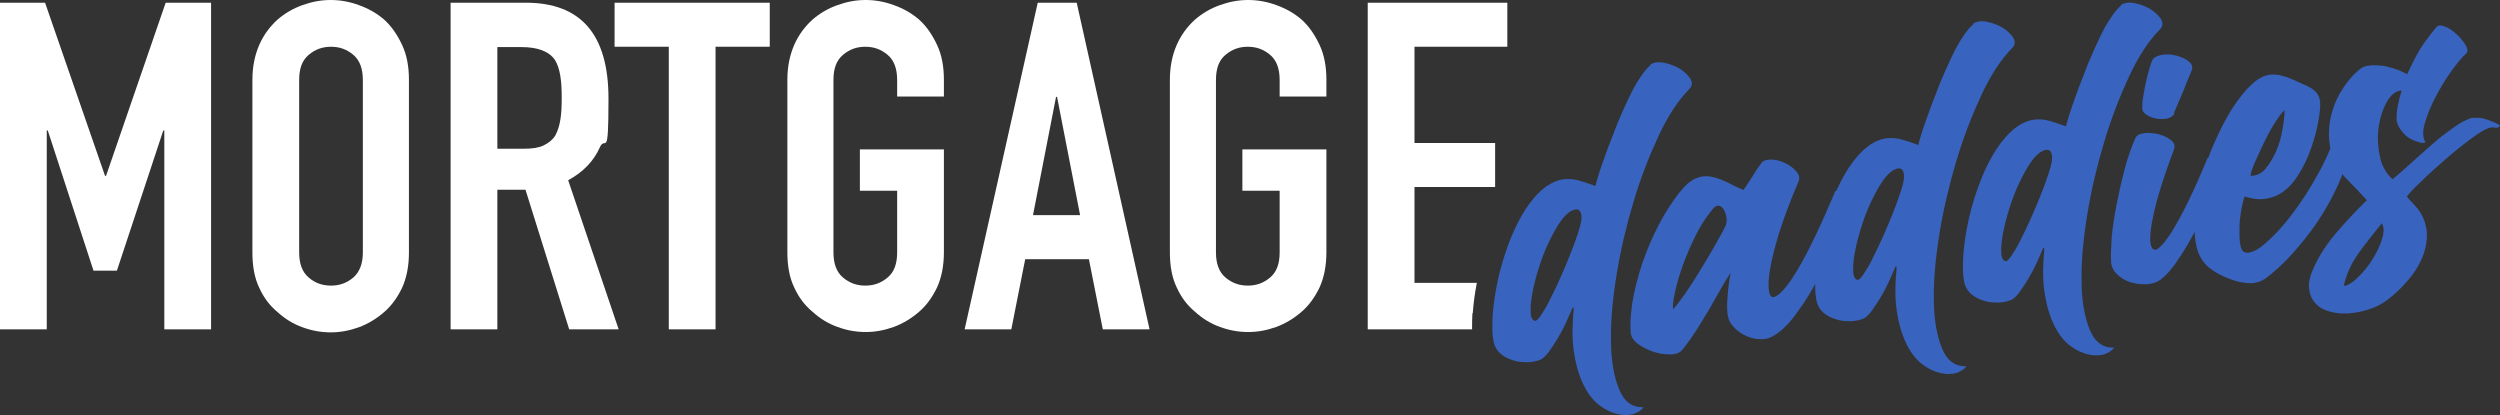 <svg xmlns="http://www.w3.org/2000/svg" id="Layer_1" data-name="Layer 1" viewBox="0 0 737.9 122.5"><rect x="0" y="0" width="737.9" height="122.5" fill="#333333" stroke="none"/><defs><style>      .cls-1 {        fill: #3863bf;      }      .cls-1, .cls-2 {        stroke-width: 0px;      }      .cls-2 {        fill: #fff;      }    </style></defs><path class="cls-2" d="M0,97.3V.8h13.3l17.7,51.1h.3L48.9.8h13.4v96.4h-13.8v-58.7h-.3l-13.7,41.4h-6.9l-13.5-41.4h-.3v58.7H0Z"></path><path class="cls-2" d="M74.5,23.6c0-3.9.7-7.3,2-10.3s3.2-5.5,5.4-7.5c2.2-1.9,4.6-3.3,7.4-4.3,2.8-1,5.5-1.5,8.3-1.5s5.6.5,8.3,1.5c2.8,1,5.3,2.4,7.5,4.3,2.2,2,3.9,4.5,5.3,7.5s2,6.4,2,10.3v50.9c0,4.1-.7,7.5-2,10.4-1.4,2.9-3.1,5.3-5.3,7.2-2.3,2-4.8,3.5-7.5,4.5-2.8,1-5.5,1.5-8.3,1.5s-5.6-.5-8.3-1.5c-2.8-1-5.2-2.5-7.4-4.5-2.3-1.9-4.1-4.3-5.4-7.2-1.4-2.9-2-6.4-2-10.4V23.6ZM88.3,74.5c0,3.3.9,5.8,2.8,7.4,1.8,1.6,4,2.4,6.6,2.4s4.7-.8,6.6-2.4c1.8-1.6,2.8-4,2.8-7.4V23.6c0-3.3-.9-5.8-2.8-7.4-1.9-1.6-4-2.4-6.6-2.4s-4.7.8-6.6,2.4c-1.9,1.6-2.8,4-2.8,7.4v50.9Z"></path><path class="cls-2" d="M133,97.3V.8h22.2c16.3,0,24.4,9.4,24.4,28.3s-.9,10.5-2.6,14.5c-1.8,4-4.9,7.2-9.3,9.6l14.9,44h-14.6l-12.9-41.2h-8.3v41.2h-13.8ZM146.8,13.8v30.1h7.9c2.4,0,4.4-.3,5.8-1,1.4-.7,2.6-1.6,3.4-2.9.7-1.3,1.2-2.8,1.5-4.7.3-1.8.4-4,.4-6.4s-.1-4.6-.4-6.4c-.3-1.9-.8-3.5-1.6-4.8-1.7-2.5-5-3.8-9.8-3.8h-7.2Z"></path><path class="cls-2" d="M197.4,97.3V13.8h-16V.8h45.8v13h-16v83.4h-13.8Z"></path><path class="cls-2" d="M232.4,23.6c0-3.9.7-7.3,2-10.3s3.2-5.5,5.4-7.5c2.2-1.9,4.6-3.3,7.4-4.3,2.8-1,5.5-1.5,8.3-1.5s5.6.5,8.3,1.5c2.8,1,5.3,2.4,7.5,4.3,2.2,2,3.9,4.5,5.3,7.5s2,6.4,2,10.3v4.9h-13.8v-4.9c0-3.3-.9-5.8-2.8-7.4-1.9-1.6-4-2.4-6.6-2.4s-4.7.8-6.6,2.4c-1.9,1.6-2.8,4-2.8,7.4v50.9c0,3.3.9,5.8,2.8,7.4,1.9,1.6,4,2.4,6.6,2.4s4.7-.8,6.6-2.4c1.9-1.6,2.8-4,2.8-7.4v-18.2h-11v-12.2h24.8v30.3c0,4.1-.7,7.5-2,10.4-1.4,2.9-3.1,5.3-5.3,7.2-2.3,2-4.8,3.5-7.5,4.5-2.8,1-5.5,1.5-8.3,1.5s-5.6-.5-8.3-1.5c-2.8-1-5.2-2.5-7.4-4.5-2.3-1.9-4.1-4.3-5.4-7.2-1.4-2.9-2-6.4-2-10.4V23.6Z"></path><path class="cls-2" d="M284.7,97.3L306.3.8h11.5l21.5,96.4h-13.8l-4.1-20.7h-18.8l-4.1,20.7h-13.8ZM318.8,63.5l-6.8-34.9h-.3l-6.8,34.9h13.8Z"></path><path class="cls-2" d="M345.3,23.6c0-3.9.7-7.3,2-10.3s3.2-5.5,5.4-7.5c2.2-1.9,4.6-3.3,7.4-4.3,2.8-1,5.5-1.5,8.3-1.5s5.6.5,8.3,1.5c2.8,1,5.3,2.4,7.5,4.3,2.2,2,3.9,4.5,5.3,7.5s2,6.4,2,10.3v4.9h-13.8v-4.9c0-3.3-.9-5.8-2.8-7.4-1.9-1.6-4-2.4-6.6-2.4s-4.7.8-6.6,2.4c-1.9,1.6-2.8,4-2.8,7.4v50.9c0,3.3.9,5.8,2.8,7.4,1.9,1.6,4,2.4,6.6,2.4s4.7-.8,6.6-2.4c1.9-1.6,2.8-4,2.8-7.4v-18.2h-11v-12.2h24.8v30.3c0,4.1-.7,7.5-2,10.4-1.4,2.9-3.1,5.3-5.3,7.2-2.3,2-4.8,3.5-7.5,4.5-2.8,1-5.5,1.5-8.3,1.5s-5.6-.5-8.3-1.5c-2.8-1-5.2-2.5-7.4-4.5-2.3-1.9-4.1-4.3-5.4-7.2-1.4-2.9-2-6.4-2-10.4V23.6Z"></path><path class="cls-2" d="M434.7,92.5c.2-2.9.6-5.9,1.2-9h-18.4v-28.3h23.8v-13h-23.8V13.8h27.4V.8h-41.2v96.4h30.8c0-1.5,0-3.1.1-4.8Z"></path><g><path class="cls-1" d="M486.9,19.2c1.1-.8,2.5-1,4.1-.7,1.7.3,3.2.9,4.7,1.7,1.4.9,2.5,1.9,3.2,3,.7,1.1.6,2.1-.2,3-3.2,3.2-6.3,7.8-9.1,13.8-2.8,6-5.3,12.4-7.4,19.4-2.1,7-3.8,14.1-5,21.4-1.2,7.3-1.8,13.8-1.7,19.7,0,5.9.9,10.7,2.4,14.4,1.5,3.7,3.9,5.4,7.2,5.3-.6.9-1.6,1.5-3,2-1.4.4-3,.4-4.7,0-1.7-.4-3.5-1.2-5.2-2.5-1.8-1.3-3.3-3.2-4.6-5.7-1.3-2.5-2.3-5.6-2.9-9.3-.7-3.7-.7-8.2-.2-13.4,0-.4-.1-.6-.2-.6,0,0-.2.1-.3.5-.6,1.3-1.2,2.8-1.9,4.3-.7,1.5-1.5,3-2.4,4.5-.9,1.4-1.7,2.7-2.5,3.8-.8,1.1-1.6,1.8-2.2,2.2-1,.5-2.3.8-3.8.9-1.5,0-3,0-4.4-.5-1.5-.4-2.8-1.1-3.9-2-1.1-1-1.8-2.2-2.1-3.8-.4-2.1-.4-4.7-.2-7.8.2-3,.7-6.2,1.4-9.6.7-3.4,1.7-6.8,2.9-10.2,1.2-3.4,2.6-6.5,4.2-9.3,1.6-2.8,3.4-5.2,5.4-7.1,2-1.9,4.1-3.1,6.4-3.6,1.8-.3,3.5-.2,5.2.3,1.7.5,3.2,1,4.8,1.6.2-1,.7-2.5,1.3-4.5.7-1.9,1.4-4.1,2.3-6.5.9-2.4,1.9-4.9,2.9-7.5,1.1-2.6,2.2-5.1,3.3-7.4,1.1-2.3,2.2-4.4,3.4-6.1,1.1-1.7,2.2-3,3.2-3.8ZM466.7,65.3c.2-1.2.1-2.2-.3-2.9-.4-.7-1.3-.8-2.5-.2-1.2.6-2.4,1.8-3.6,3.6-1.2,1.8-2.3,3.9-3.4,6.2-1.1,2.4-2,4.8-2.8,7.4-.8,2.6-1.4,4.9-1.8,7.1-.4,2.2-.6,4.1-.5,5.6,0,1.5.5,2.4,1.2,2.6.4.1,1-.4,1.8-1.6.8-1.2,1.8-2.8,2.7-4.7,1-1.9,2-4.1,3.1-6.5,1.1-2.4,2-4.7,2.9-6.9.9-2.2,1.6-4.2,2.2-6,.6-1.8.9-3,1-3.7Z"></path><path class="cls-1" d="M541.4,56.8c.2-.4.7-.6,1.5-.7.8,0,1.5,0,2.2.3.7.3,1.3.7,1.8,1.2.5.5.6,1.1.3,1.8-1.3,3.2-2.9,6.7-4.6,10.6-1.7,3.9-3.6,7.8-5.6,11.6-2,3.8-4.1,7.3-6.4,10.4-2.2,3.2-4.5,5.5-6.9,7-1.3.8-2.6,1.2-4.2,1.1-1.5,0-2.9-.4-4.2-1-1.3-.6-2.5-1.4-3.4-2.4-1-1-1.6-2-1.8-3.1-.4-1.4-.4-3.4-.2-6,.2-2.6.5-4.9.9-7.1-.9,1.4-1.9,3-2.9,4.8-1,1.8-2.1,3.7-3.3,5.8-1.2,2.1-2.5,4.1-3.8,6.2s-2.7,4-4.2,5.9c-.7.9-1.9,1.4-3.6,1.4-1.7,0-3.4-.2-5.1-.8-1.7-.6-3.2-1.4-4.6-2.4-1.4-1.1-2-2.3-2-3.6-.2-3.4.2-7.2,1-11.2.9-4,2-8,3.5-11.8,1.5-3.9,3.2-7.5,5.2-11,2-3.4,4-6.3,6.1-8.6,1.5-1.6,3-2.5,4.4-2.9,1.4-.4,2.8-.4,4.2,0,1.4.3,2.8.9,4.3,1.6,1.5.8,3,1.5,4.6,2.2.8-1.2,1.7-2.5,2.5-3.8.8-1.3,1.6-2.6,2.6-3.9.5-.9,1.5-1.3,2.9-1.3,1.4,0,2.8.3,4.2,1,1.4.6,2.5,1.5,3.4,2.5.9,1,1.1,2.1.6,3.1-2.4,5.6-4.2,10.5-5.6,14.8-1.3,4.3-2.2,7.8-2.7,10.7-.5,2.9-.6,5-.4,6.5.2,1.4.7,2.1,1.3,2,1.8-.3,4.2-3.1,7.3-8.3,3.1-5.2,6.7-12.8,10.9-22.7ZM509.4,66.2c.2-.4.3-1,.2-1.9-.1-.9-.4-1.7-.8-2.4-.4-.7-.9-1.1-1.6-1.2-.7,0-1.4.5-2.2,1.7-1.8,2.2-3.4,4.8-4.8,7.7s-2.6,5.7-3.6,8.5c-1,2.8-1.7,5.3-2.2,7.6-.5,2.3-.7,4-.6,5.1.9-.9,2-2.4,3.5-4.5,1.4-2,2.9-4.3,4.4-6.8,1.5-2.5,3-4.9,4.4-7.4,1.4-2.5,2.6-4.6,3.4-6.3Z"></path><path class="cls-1" d="M582.2,7.1c1.1-.8,2.5-1,4.1-.7,1.7.3,3.2.9,4.7,1.7,1.4.9,2.5,1.9,3.2,3,.7,1.1.6,2.1-.2,3-3.2,3.2-6.3,7.8-9.1,13.8-2.8,6-5.3,12.4-7.4,19.4-2.1,7-3.8,14.1-5,21.4-1.2,7.3-1.8,13.8-1.7,19.7,0,5.9.9,10.7,2.4,14.4,1.5,3.7,3.9,5.4,7.2,5.3-.6.9-1.6,1.5-3,2-1.4.4-3,.4-4.7,0-1.7-.4-3.5-1.2-5.2-2.5-1.8-1.3-3.3-3.2-4.6-5.7-1.3-2.5-2.3-5.6-2.9-9.3-.7-3.7-.7-8.2-.2-13.4,0-.4-.1-.6-.2-.6,0,0-.2.1-.3.5-.6,1.3-1.2,2.8-1.9,4.3-.7,1.5-1.5,3-2.4,4.5-.9,1.4-1.7,2.7-2.5,3.8-.8,1.1-1.6,1.8-2.2,2.2-1,.5-2.3.8-3.8.9-1.5,0-3,0-4.4-.5-1.5-.4-2.8-1.1-3.9-2-1.1-1-1.8-2.2-2.1-3.8-.4-2.1-.4-4.7-.2-7.8.2-3,.7-6.2,1.4-9.6.7-3.4,1.7-6.8,2.9-10.2s2.6-6.5,4.2-9.3c1.6-2.8,3.4-5.2,5.4-7.1,2-1.9,4.1-3.1,6.4-3.6,1.8-.3,3.5-.2,5.2.3,1.7.5,3.2,1,4.8,1.6.2-1,.7-2.5,1.3-4.5.7-1.9,1.4-4.1,2.3-6.5.9-2.4,1.9-4.9,2.9-7.5,1.1-2.6,2.2-5.1,3.3-7.4,1.1-2.3,2.2-4.4,3.4-6.1,1.1-1.7,2.2-3,3.2-3.8ZM561.9,53.2c.2-1.2.1-2.2-.3-2.9-.4-.7-1.3-.8-2.5-.2-1.2.6-2.4,1.8-3.6,3.6-1.2,1.8-2.3,3.9-3.4,6.2-1.1,2.4-2,4.8-2.8,7.4-.8,2.6-1.4,4.9-1.8,7.1-.4,2.2-.6,4.1-.5,5.6,0,1.5.5,2.4,1.2,2.6.4.1,1-.4,1.8-1.6.8-1.2,1.8-2.8,2.7-4.7,1-1.9,2-4.1,3.1-6.5,1.1-2.4,2-4.7,2.9-6.9.9-2.2,1.6-4.2,2.2-6,.6-1.8.9-3,1-3.7Z"></path><path class="cls-1" d="M625.8,1.6c1.1-.8,2.5-1,4.1-.7,1.7.3,3.2.9,4.7,1.7,1.4.9,2.5,1.9,3.2,3,.7,1.1.6,2.1-.2,3-3.2,3.2-6.3,7.8-9.1,13.8-2.8,6-5.3,12.4-7.4,19.4-2.1,7-3.8,14.1-5,21.4-1.2,7.3-1.8,13.8-1.7,19.7,0,5.9.9,10.7,2.4,14.4,1.5,3.7,3.9,5.4,7.2,5.3-.6.9-1.6,1.5-3,2-1.4.4-3,.4-4.7,0-1.7-.4-3.5-1.2-5.2-2.5-1.8-1.3-3.3-3.2-4.6-5.7-1.3-2.5-2.3-5.6-2.9-9.3-.7-3.7-.7-8.2-.2-13.4,0-.4-.1-.6-.2-.6,0,0-.2.1-.3.5-.6,1.3-1.2,2.8-1.9,4.3-.7,1.5-1.5,3-2.4,4.5-.9,1.4-1.7,2.7-2.5,3.8-.8,1.1-1.6,1.8-2.2,2.2-1,.5-2.3.8-3.8.9-1.5,0-3,0-4.4-.5-1.5-.4-2.8-1.1-3.9-2-1.1-1-1.8-2.2-2.1-3.8-.4-2.1-.4-4.7-.2-7.8.2-3,.7-6.2,1.4-9.6.7-3.4,1.7-6.8,2.9-10.2,1.2-3.4,2.6-6.5,4.2-9.3,1.6-2.8,3.4-5.2,5.4-7.1,2-1.9,4.1-3.1,6.4-3.6,1.8-.3,3.5-.2,5.2.3,1.7.5,3.2,1,4.8,1.6.2-1,.7-2.5,1.3-4.5.7-1.9,1.4-4.1,2.3-6.5.9-2.4,1.9-4.9,2.9-7.5,1.1-2.6,2.2-5.1,3.3-7.4,1.1-2.3,2.2-4.4,3.4-6.1,1.1-1.7,2.2-3,3.2-3.8ZM605.6,47.7c.2-1.2.1-2.2-.3-2.9-.4-.7-1.3-.8-2.5-.2-1.2.6-2.4,1.8-3.6,3.6-1.2,1.8-2.3,3.9-3.4,6.2-1.1,2.4-2,4.8-2.8,7.4-.8,2.6-1.4,4.9-1.8,7.1-.4,2.2-.6,4.1-.5,5.6,0,1.5.5,2.4,1.2,2.6.4.1,1-.4,1.8-1.6.8-1.2,1.8-2.8,2.7-4.7,1-1.9,2-4.1,3.1-6.5,1.1-2.4,2-4.7,2.9-6.9.9-2.2,1.6-4.2,2.2-6,.6-1.8.9-3,1-3.7Z"></path><path class="cls-1" d="M652,46.6c.4-.7.9-1.1,1.5-1.2.6-.1,1.2,0,1.7.1.5.2,1,.5,1.3.9.4.4.4.9.2,1.3-.7,2.2-1.8,5.1-3.3,8.6-1.5,3.6-3.1,7.1-4.9,10.7-1.8,3.6-3.7,6.9-5.8,9.9-2,3-3.9,5-5.7,6.1-1.1.6-2.4.9-4,.9-1.5,0-3-.2-4.5-.7-1.4-.5-2.7-1.3-3.7-2.3-1-1-1.6-2.2-1.7-3.7-.1-1.8,0-4.2.2-7.3.3-3.1.8-6.4,1.5-9.9.7-3.5,1.5-7,2.4-10.4.9-3.4,2-6.4,3.1-8.9.4-.8,1.2-1.2,2.6-1.4,1.4-.2,2.8,0,4.2.3,1.4.4,2.6.9,3.6,1.7,1,.8,1.4,1.7,1,2.7-3.2,8.6-5.3,15.3-6.2,20-1,4.7-1.1,7.7-.4,9,.5.9,1.3,1,2.3,0,1.1-.9,2.3-2.5,3.8-4.9,1.5-2.4,3.1-5.4,4.9-9.1,1.8-3.7,3.6-7.8,5.5-12.4ZM641.8,33.5c-.4.8-1.2,1.3-2.2,1.5-1,.2-2.1.2-3.1,0-1.1-.2-2-.5-2.9-1.1-.8-.5-1.3-1.2-1.3-1.9,0-1.3.1-2.6.4-4.1.2-1.4.5-2.8.8-4.1.3-1.3.6-2.4.9-3.5.3-1,.6-1.8.8-2.4.4-.9,1.4-1.4,2.8-1.7,1.4-.2,2.9-.2,4.3.2,1.5.4,2.7.9,3.7,1.7,1,.8,1.3,1.7.9,2.6-.2.6-.5,1.4-1,2.5-.5,1.1-.9,2.3-1.4,3.5-.5,1.2-1,2.4-1.5,3.5-.5,1.2-.9,2.2-1.3,3Z"></path><path class="cls-1" d="M689,40.8c.3-.4.8-.6,1.4-.6.6,0,1.2.2,1.8.5.6.3,1,.7,1.4,1.3.3.5.4,1.2,0,1.8-.7,3.6-1.9,7.3-3.6,11-1.7,3.7-3.7,7.3-6,10.7-2.3,3.4-4.8,6.5-7.4,9.4-2.6,2.9-5.3,5.3-7.9,7.3-1.3.9-2.7,1.3-4.2,1.4-1.5,0-3.1-.2-4.7-.7-1.6-.5-3.1-1.1-4.5-1.8-1.4-.7-2.5-1.5-3.4-2.2-1.9-1.6-3.2-3.9-3.7-6.8-.6-3-.6-6.3-.2-9.9.4-3.6,1.2-7.4,2.4-11.4,1.2-4,2.7-7.8,4.4-11.3,1.7-3.6,3.5-6.8,5.5-9.6,2-2.8,4-4.9,5.9-6.3,1.2-.8,2.3-1.3,3.4-1.5,1.1-.2,2.2-.1,3.4.1,1.2.3,2.5.7,3.8,1.3,1.3.6,2.8,1.3,4.4,2,2.3,1.1,3.5,2.6,3.6,4.7.1,1,0,2.8-.5,5.4-.4,2.6-1.2,5.4-2.2,8.3-1,2.9-2.4,5.7-4.1,8.3-1.7,2.6-3.8,4.5-6.2,5.6-1.7.7-3.3,1-4.7,1-1.4,0-2.9-.3-4.6-.8-.3,1-.7,2.3-1,4.2-.3,1.8-.5,3.6-.5,5.5,0,1.8,0,3.4.3,4.8.3,1.4.9,2.1,1.9,2.1,1.5,0,3.4-.9,5.8-3.1,2.4-2.1,4.9-4.8,7.4-8.1,2.5-3.3,4.9-6.9,7.2-11,2.3-4,4.1-7.9,5.4-11.6ZM674.3,32.5c-.8.7-1.8,2.1-3,4-1.2,1.9-2.3,4-3.3,6.1-1,2.1-1.9,4.1-2.7,5.9-.7,1.8-1.1,3-1,3.4,1.6,0,3.1-.6,4.3-2,1.2-1.4,2.3-3.2,3.2-5.2.9-2.1,1.5-4.2,1.9-6.5.4-2.2.6-4.1.6-5.7Z"></path><path class="cls-1" d="M729.7,34.9c1.2-.3,2.7-.2,4.4.4,1.7.6,3,1.2,3.8,1.7-.3.4-.5.6-.7.7-.1,0-.3,0-.5,0-.2,0-.4,0-.8-.1-.3,0-.8,0-1.3.2-1.3.4-3.2,1.6-5.6,3.4-2.4,1.8-4.9,3.8-7.4,6-2.5,2.2-4.9,4.3-7,6.4-2.2,2-3.5,3.5-4.2,4.4.5.7,1.1,1.3,1.6,1.8.5.6,1.1,1.2,1.6,1.8,1.7,2.2,2.5,4.6,2.7,7,.1,2.4-.3,4.9-1.3,7.3-1,2.5-2.5,4.8-4.4,7-1.9,2.2-4,4.2-6.2,5.8-1.5,1.1-3.2,2-5.2,2.6-2,.7-3.9,1-5.9,1.2-1.9.1-3.8,0-5.5-.5-1.7-.4-3.2-1.2-4.2-2.3-1.1-1.1-1.8-2.5-2-4.2-.3-1.7.1-3.8,1.2-6.2,1.6-3.7,3.9-7.2,6.8-10.6,2.9-3.4,5.9-6.6,9-9.6-1.9-2.1-3.8-4.1-5.7-6-1.9-1.9-3.4-4.1-4.3-6.6-.8-2.3-1.2-4.6-1.2-7,0-2.4.4-4.8,1.1-7,.7-2.3,1.7-4.4,3.1-6.5,1.3-2,2.9-3.9,4.7-5.4.9-.8,2-1.2,3.4-1.3,1.3-.1,2.7,0,4.1.2,1.4.3,2.7.7,3.9,1.1,1.2.5,2.1.9,2.8,1.3,1.9-4.1,3.5-7.1,5-9.2,1.5-2.1,2.7-3.6,3.7-4.8.6-.5,1.4-.5,2.6,0,1.2.5,2.3,1.3,3.4,2.3,1.1,1,1.9,2.1,2.6,3.2.6,1.1.7,1.9.1,2.4-1.3,1.2-2.8,3-4.5,5.4-1.7,2.4-3.2,4.9-4.6,7.6-1.4,2.6-2.4,5.2-3.1,7.6-.7,2.4-.6,4.3.2,5.6-.4.2-1,.3-1.8,0-.8-.2-1.6-.5-2.4-.9-.8-.4-1.6-1-2.3-1.8-.7-.8-1.3-1.6-1.7-2.6-.3-.7-.4-1.5-.3-2.5,0-1,.2-1.9.3-2.8.2-.9.4-1.8.6-2.7.3-.9.4-1.5.6-2-1.7.1-3.2,1.2-4.4,3.4-1.2,2.1-2,4.6-2.4,7.3-.4,2.8-.3,5.6.3,8.5.5,2.9,1.8,5.2,3.8,7,1.6-1.3,3.4-2.9,5.5-4.8s4.2-3.8,6.3-5.6c2.1-1.9,4.3-3.5,6.4-5,2.1-1.5,4-2.4,5.7-2.9ZM691.9,84.4c1.2-.2,2.7-1.1,4.2-2.7,1.6-1.5,3-3.3,4.2-5.2,1.2-2,2.2-4,2.8-6s.6-3.5-.1-4.6c-2.4,3-4.7,5.9-6.9,8.9-2.1,3-3.6,6.2-4.3,9.6Z"></path></g></svg>